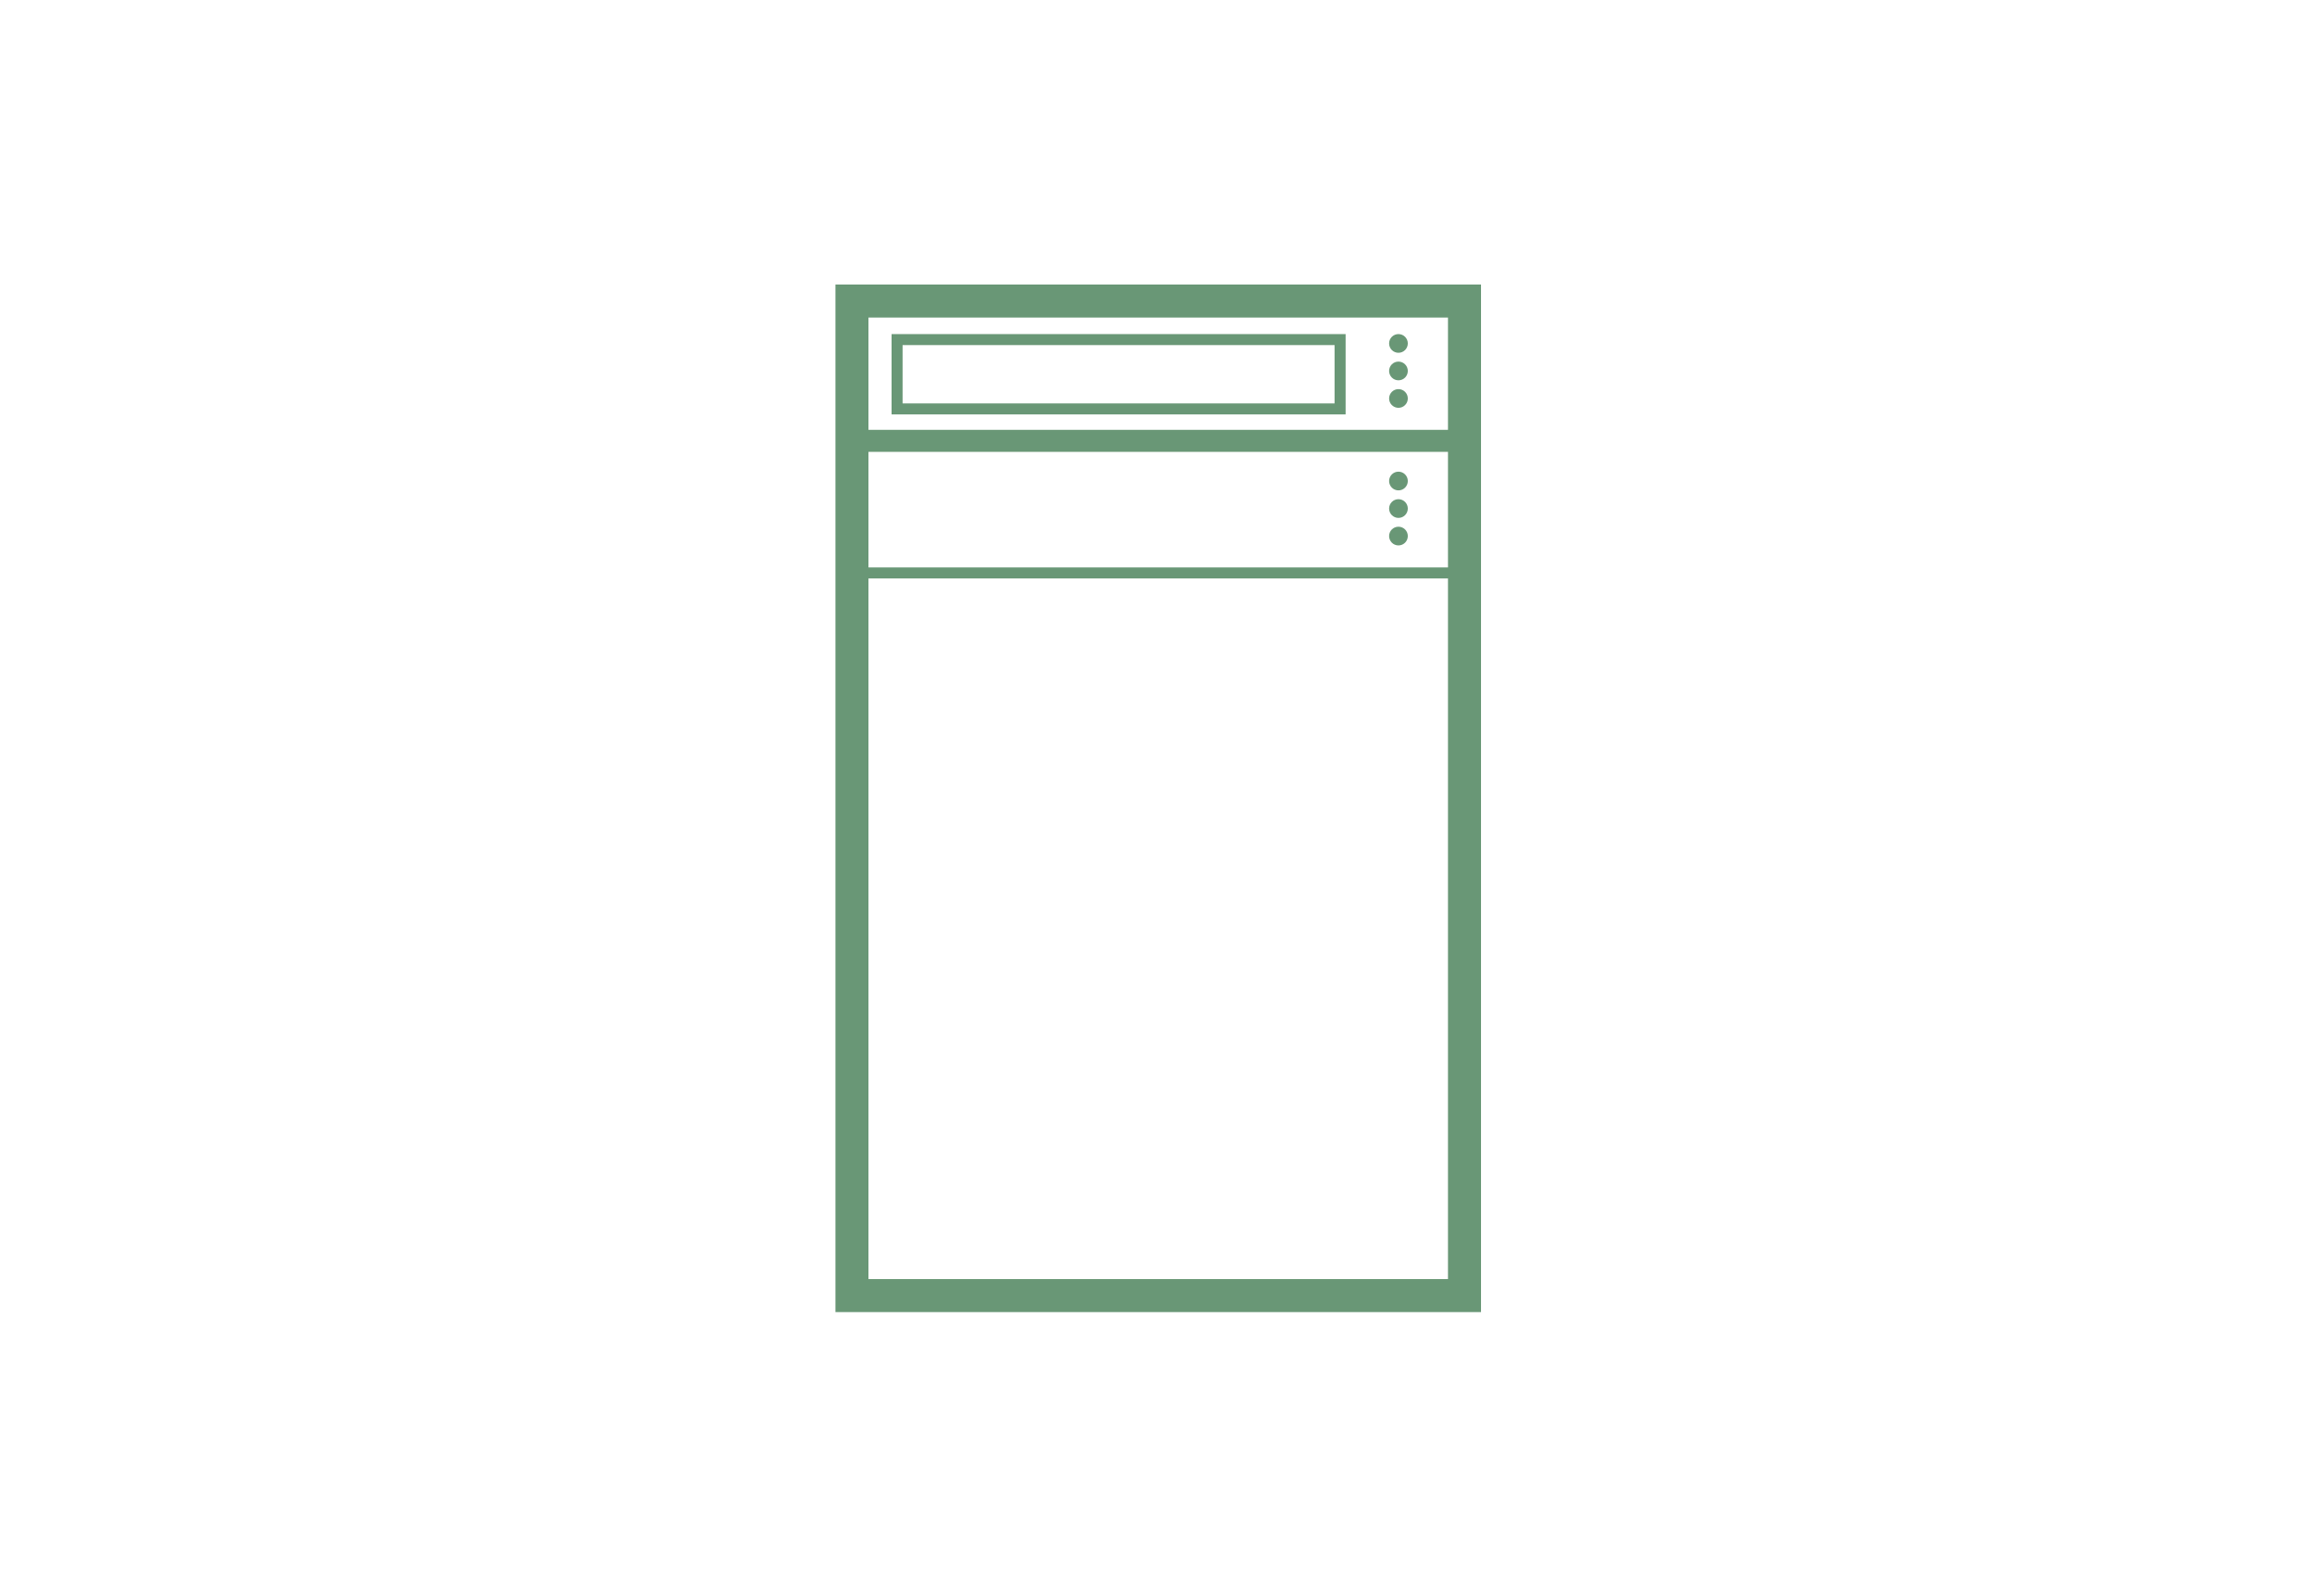 <?xml version="1.0" encoding="utf-8"?>
<!-- Generator: Adobe Illustrator 19.2.1, SVG Export Plug-In . SVG Version: 6.00 Build 0)  -->
<svg version="1.1" id="レイヤー_1" xmlns="http://www.w3.org/2000/svg" xmlns:xlink="http://www.w3.org/1999/xlink" x="0px"
	 y="0px" width="421px" height="290px" viewBox="0 0 421 290" style="enable-background:new 0 0 421 290;" xml:space="preserve">
<style type="text/css">
	.st0{fill:none;stroke:#699776;stroke-width:6;stroke-miterlimit:10;}
	.st1{fill:none;stroke:#699776;stroke-width:4;stroke-miterlimit:10;}
	.st2{fill:none;stroke:#699776;stroke-width:2;stroke-miterlimit:10;}
	.st3{fill:#699776;}
	.st4{fill:none;}
</style>
<g>
	<rect x="154.8" y="54.7" class="st0" width="111.3" height="180.7"/>
	<line class="st1" x1="154.8" y1="80.1" x2="266.2" y2="80.1"/>
	<line class="st2" x1="154.8" y1="104.1" x2="266.2" y2="104.1"/>
	<g>
		<circle class="st3" cx="254.1" cy="62.4" r="1.7"/>
		<circle class="st3" cx="254.1" cy="67.4" r="1.7"/>
		<circle class="st3" cx="254.1" cy="72.4" r="1.7"/>
	</g>
	<g>
		<circle class="st3" cx="254.1" cy="87.4" r="1.7"/>
		<circle class="st3" cx="254.1" cy="92.4" r="1.7"/>
		<circle class="st3" cx="254.1" cy="97.4" r="1.7"/>
	</g>
</g>
<rect y="0" class="st4" width="421" height="290"/>
<g>
	<path class="st3" d="M242.5,62.7v10.6H164V62.7H242.5 M244.5,60.7H162v14.6h82.5V60.7L244.5,60.7z"/>
</g>
</svg>
